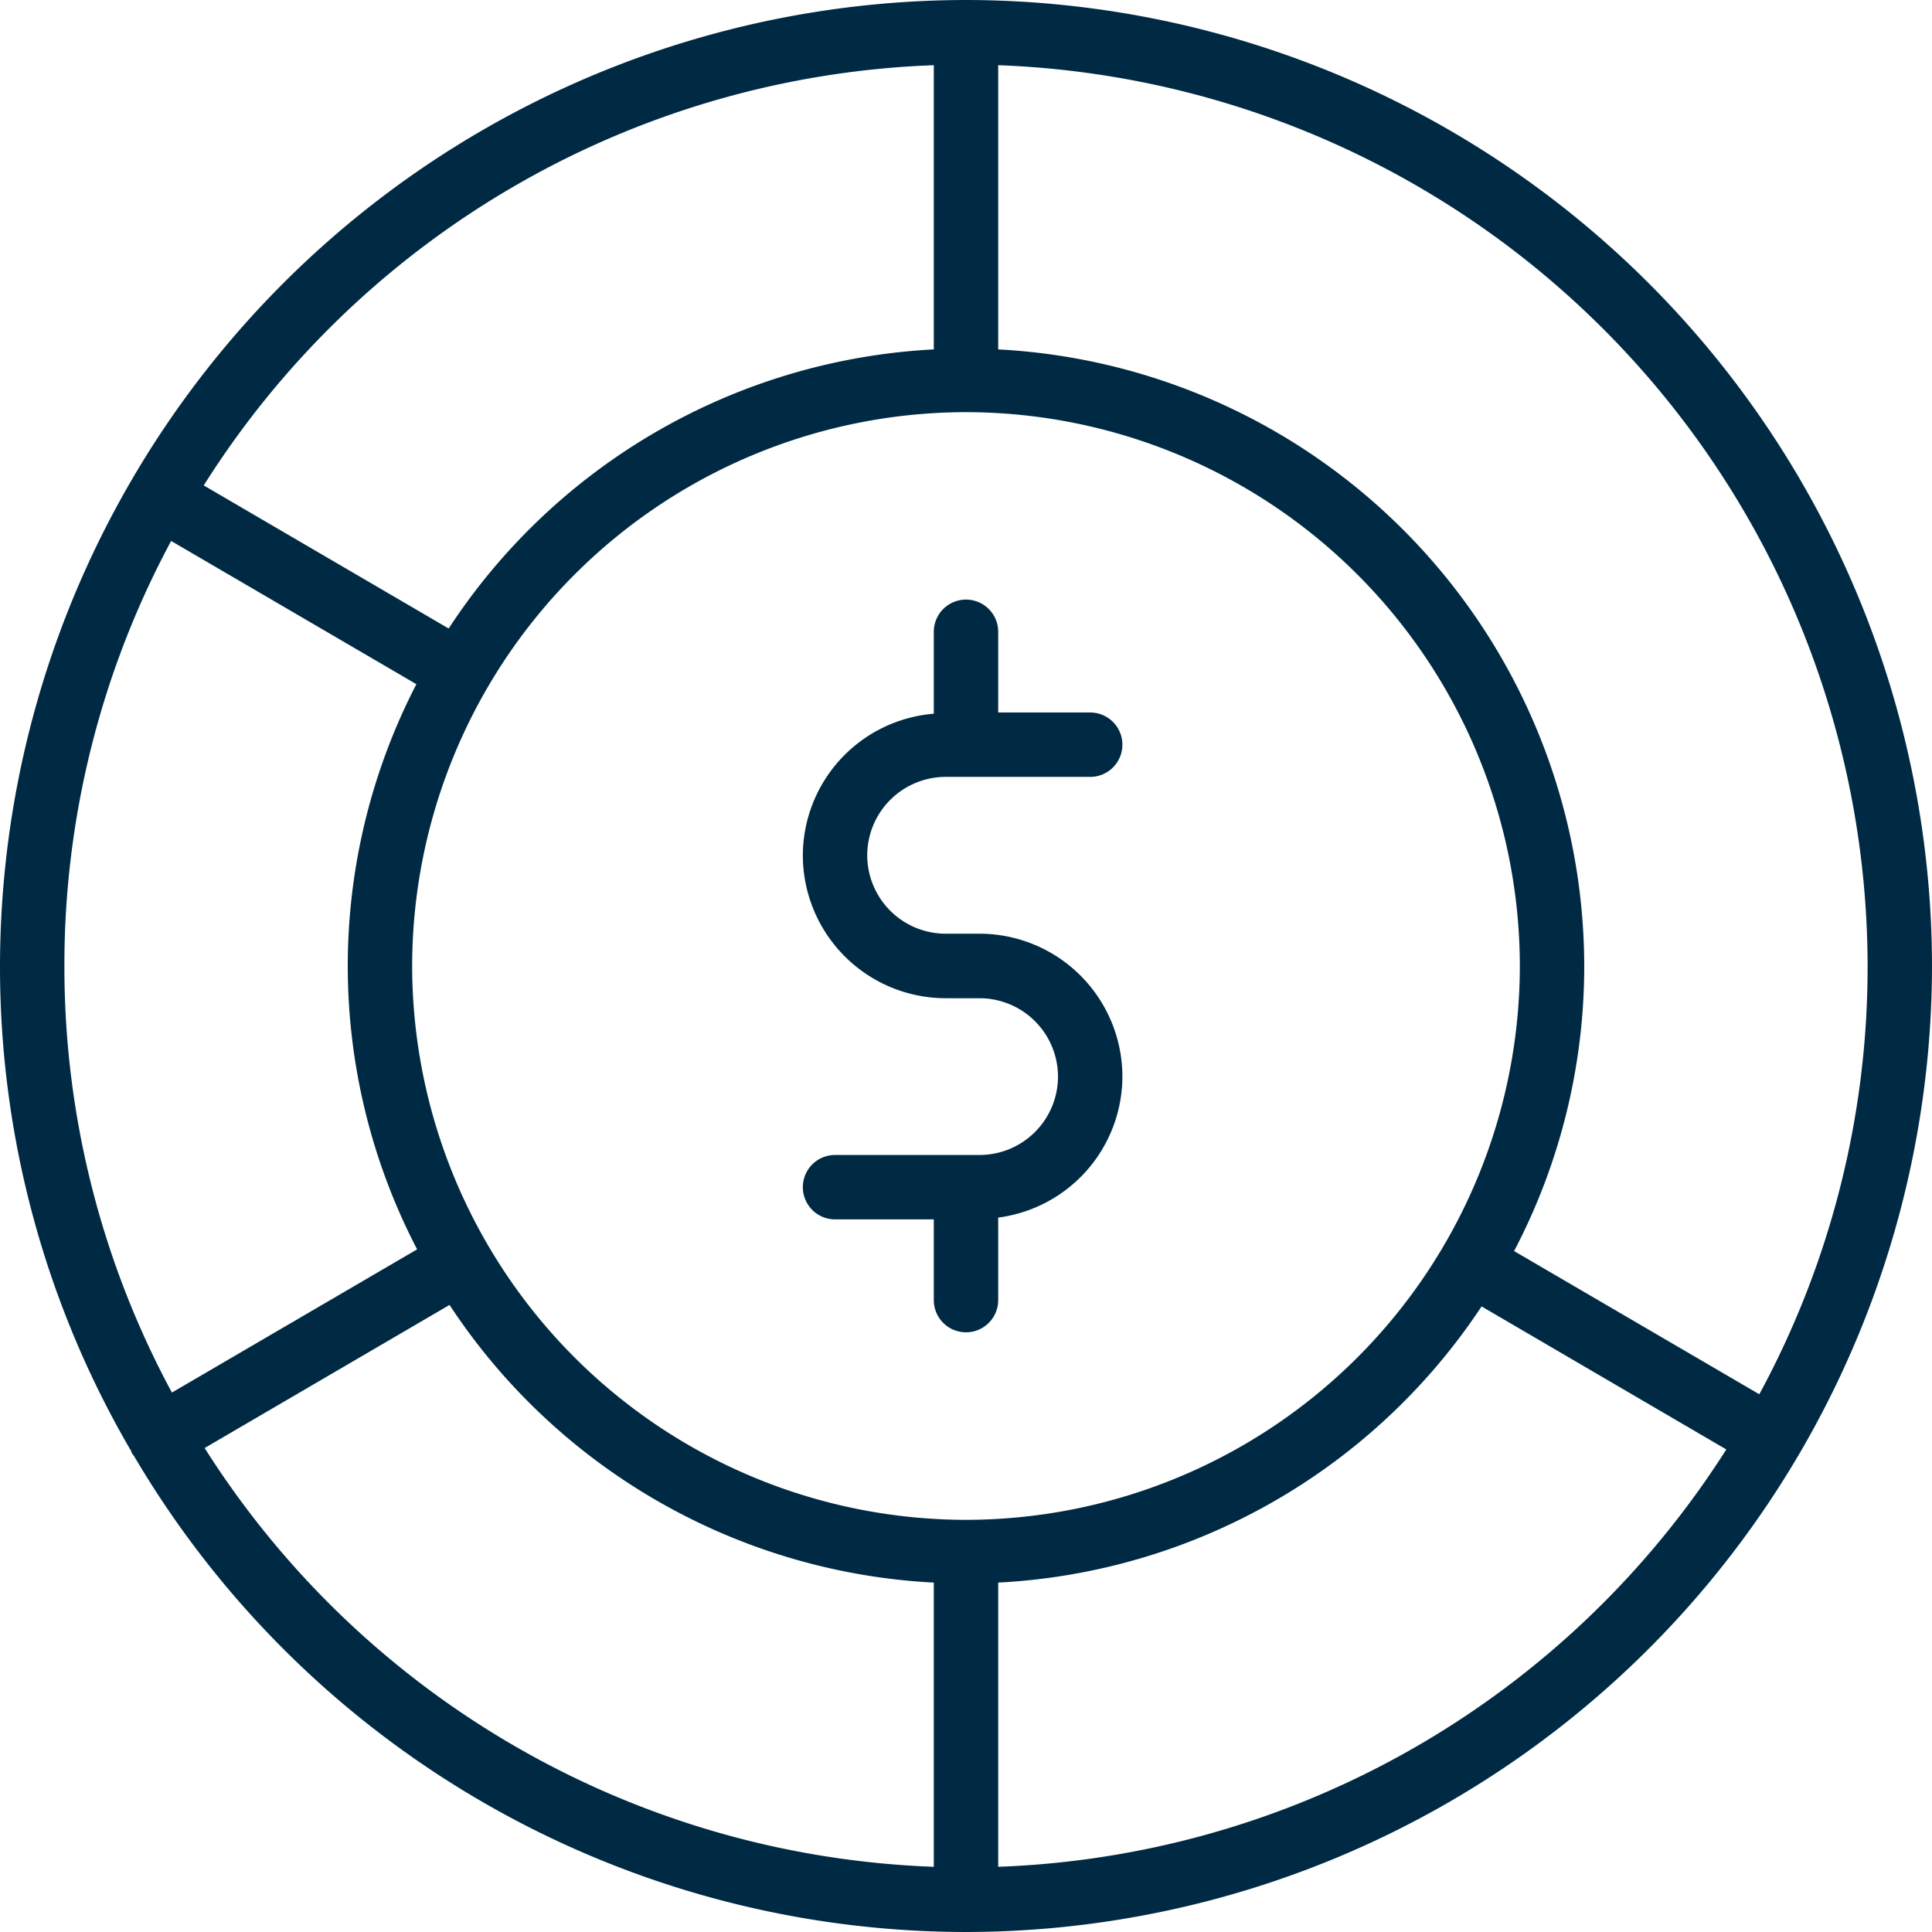 <svg xmlns="http://www.w3.org/2000/svg" xmlns:xlink="http://www.w3.org/1999/xlink" width="60" height="60" viewBox="0 0 60 60">
  <defs>
    <clipPath id="clip-The_state_property_review_board">
      <rect width="60" height="60"/>
    </clipPath>
  </defs>
  <g id="The_state_property_review_board" data-name="The state property review board" clip-path="url(#clip-The_state_property_review_board)">
    <g id="Group_1" data-name="Group 1" transform="translate(0 84.333)">
      <path id="Path_1" data-name="Path 1" d="M30-84.333a30.034,30.034,0,0,0-30,30A29.8,29.8,0,0,0,4.074-39.267c.011.022.01.045.023.066a.7.7,0,0,0,.058.074A30.007,30.007,0,0,0,30-24.333a30.034,30.034,0,0,0,30-30A30.034,30.034,0,0,0,30-84.333Zm28,30a27.842,27.842,0,0,1-3.363,13.3l-7.615-4.447A19.065,19.065,0,0,0,49.2-54.333,19.206,19.206,0,0,0,31-73.482v-8.826A28.029,28.029,0,0,1,58-54.333Zm-28,17.2a17.22,17.22,0,0,1-17.2-17.2A17.22,17.22,0,0,1,30-71.533a17.22,17.22,0,0,1,17.2,17.2A17.22,17.22,0,0,1,30-37.133ZM29-82.308v8.826a19.184,19.184,0,0,0-15.066,8.668L6.327-69.258A28,28,0,0,1,29-82.308ZM5.315-67.533l7.616,4.448A19.063,19.063,0,0,0,10.8-54.333a19.062,19.062,0,0,0,2.154,8.8L5.339-41.086A27.827,27.827,0,0,1,2-54.333,27.82,27.82,0,0,1,5.315-67.533Zm1.04,28.17,7.606-4.444A19.185,19.185,0,0,0,29-35.184v8.826A28,28,0,0,1,6.355-39.363ZM31-26.358v-8.826a19.189,19.189,0,0,0,15.012-8.577l7.6,4.442A28,28,0,0,1,31-26.358Z" fill="#002a43"/>
      <path id="Path_2" data-name="Path 2" d="M29.369-60.206h4.488a1,1,0,0,0,1-1,1,1,0,0,0-1-1H31v-2.506a1,1,0,0,0-1-1,1,1,0,0,0-1,1v2.544a4.426,4.426,0,0,0-4.067,4.4,4.441,4.441,0,0,0,4.436,4.436h1.052A2.438,2.438,0,0,1,32.857-50.9a2.438,2.438,0,0,1-2.436,2.436H25.933a1,1,0,0,0-1,1,1,1,0,0,0,1,1H29v2.507a1,1,0,0,0,1,1,1,1,0,0,0,1-1V-46.52A4.427,4.427,0,0,0,34.857-50.9a4.441,4.441,0,0,0-4.436-4.436H29.369a2.438,2.438,0,0,1-2.436-2.436A2.439,2.439,0,0,1,29.369-60.206Z" fill="#002a43"/>
    </g>
  </g>
</svg>
